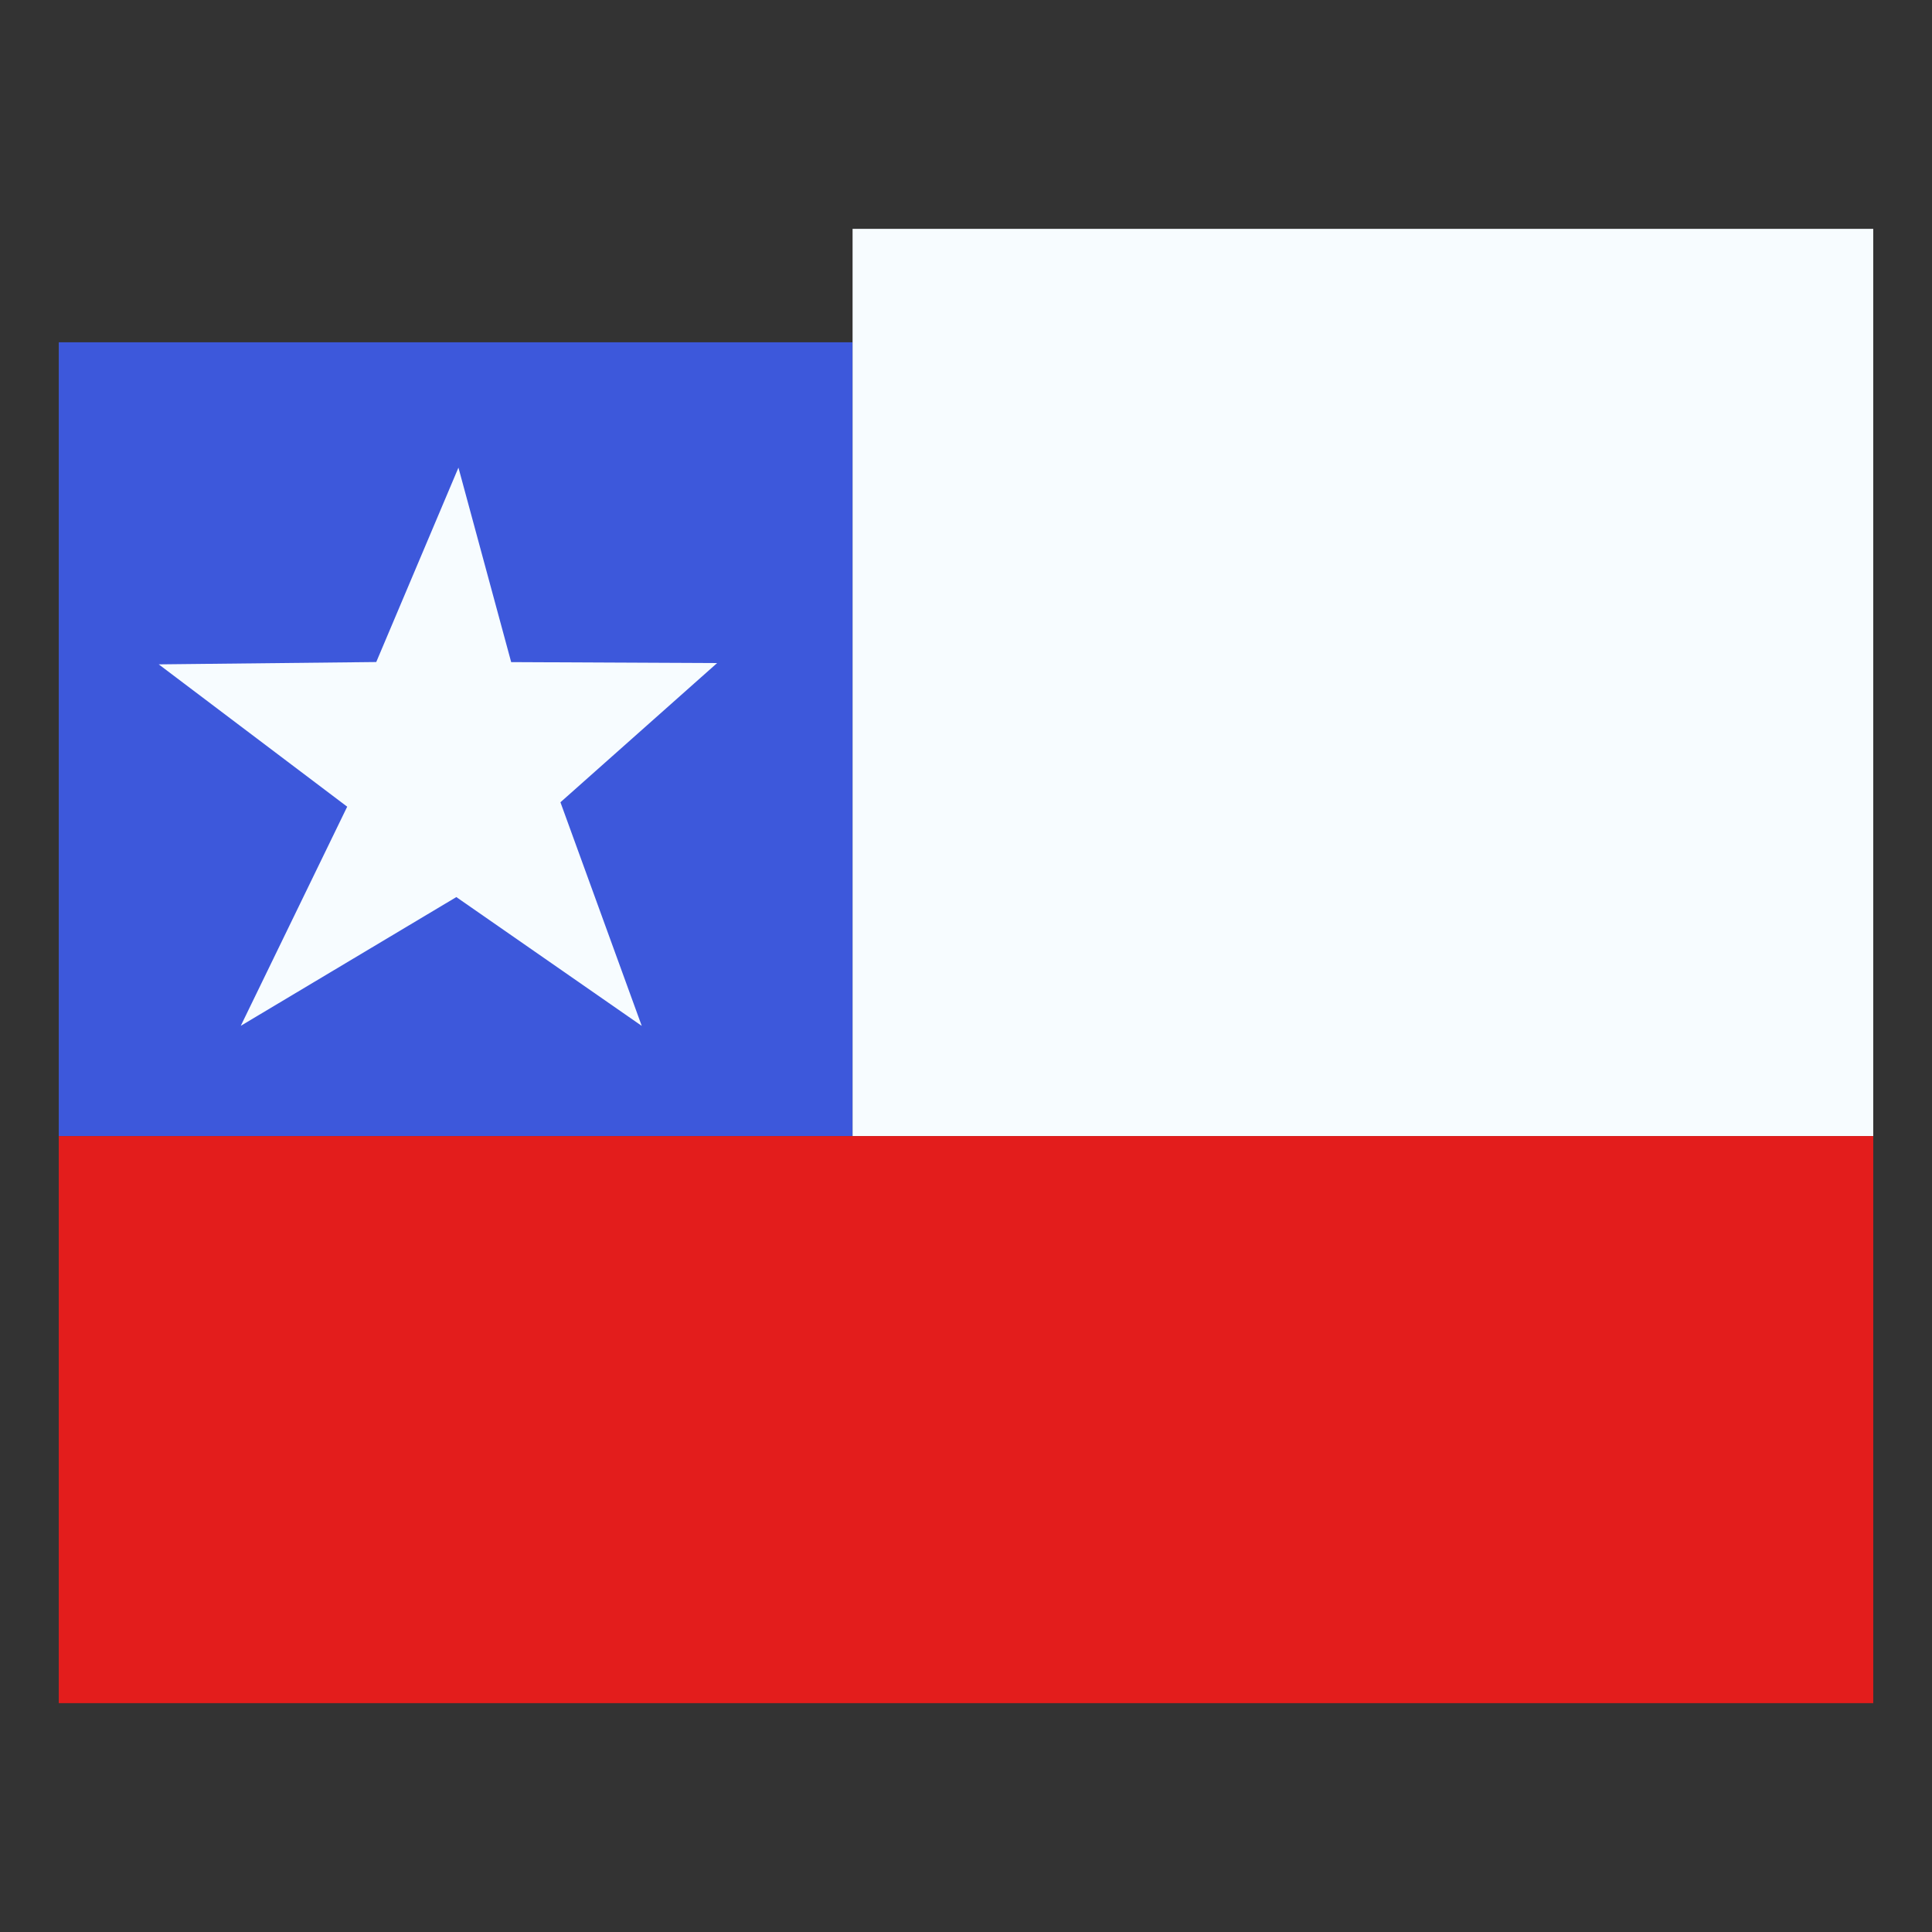 <svg xmlns="http://www.w3.org/2000/svg" fill="none" viewBox="-0.5 -0.5 24 24" id="Cl-Chile--Streamline-Flagpack.svg" height="24" width="24"><rect x="-0.5" y="-0.5" width="24" height="24" fill="#333333" stroke="none"/><desc>CL Chile Streamline Icon: https://streamlinehq.com</desc><path fill="#3D58DB" fill-rule="evenodd" d="M0.23 3.752h9.861v9.861H0.23V3.752Z" clip-rule="evenodd" stroke-width="1"></path><path fill="#F7FCFF" fill-rule="evenodd" d="M10.091 2.343h12.679v11.27H10.091V2.343Z" clip-rule="evenodd" stroke-width="1"></path><path fill="#E31D1C" fill-rule="evenodd" d="M0.23 13.613h22.54v7.044H0.23v-7.044Z" clip-rule="evenodd" stroke-width="1"></path><path fill="#F7FCFF" fill-rule="evenodd" d="m5.17 10.643 -2.679 1.6 1.322 -2.722 -2.341 -1.768 2.702 -0.029 1.021 -2.415 0.655 2.416 2.558 0.012 -1.946 1.729 1.01 2.778 -2.303 -1.6Z" clip-rule="evenodd" stroke-width="1"></path></svg>